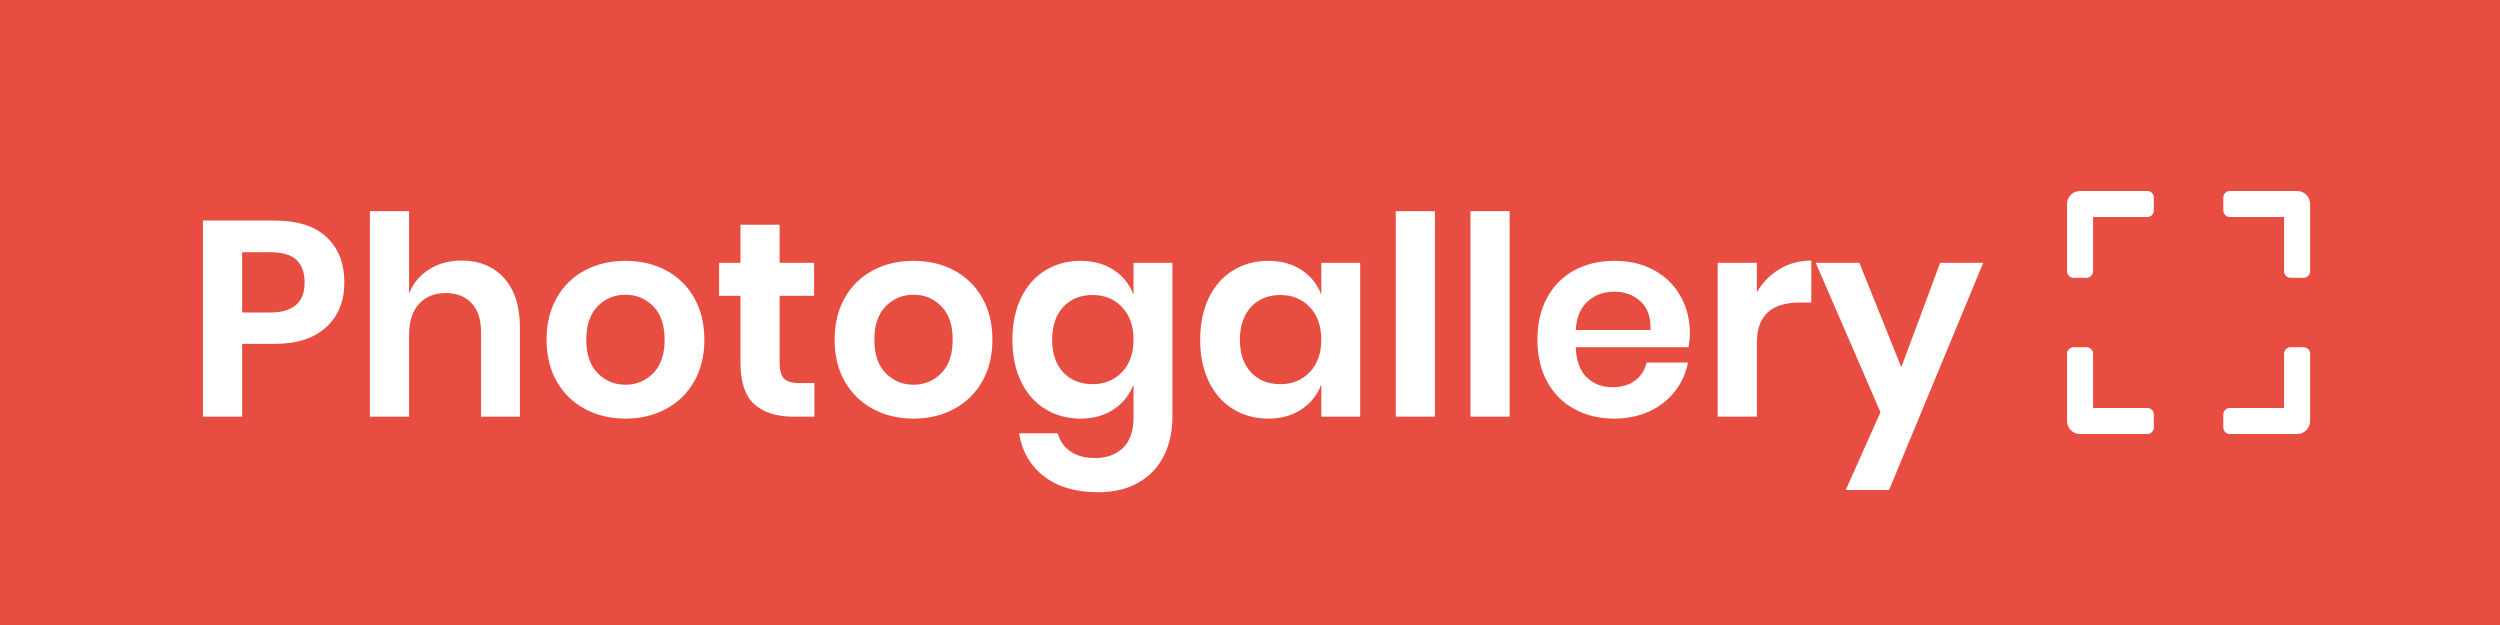 <?xml version="1.0" encoding="UTF-8"?>
<svg width="108px" height="27px" viewBox="0 0 108 27" version="1.1" xmlns="http://www.w3.org/2000/svg" xmlns:xlink="http://www.w3.org/1999/xlink">
    <title>elements / gallery</title>
    <g id="elements-/-gallery" stroke="none" stroke-width="1" fill="none" fill-rule="evenodd">
        <rect id="Rectangle" fill="#E74E41" x="0" y="0" width="108" height="27"></rect>
        <path d="M89.296,11.719 L89.296,8.813 C89.296,8.501 89.547,8.25 89.858,8.25 L92.765,8.25 C92.919,8.25 93.046,8.377 93.046,8.531 L93.046,9.094 C93.046,9.248 92.919,9.375 92.765,9.375 L90.421,9.375 L90.421,11.719 C90.421,11.873 90.294,12 90.14,12 L89.577,12 C89.423,12 89.296,11.873 89.296,11.719 Z M96.046,8.531 C96.046,8.377 96.173,8.25 96.327,8.25 L99.233,8.25 C99.545,8.25 99.796,8.501 99.796,8.813 L99.796,11.719 C99.796,11.873 99.669,12 99.515,12 L98.952,12 C98.798,12 98.671,11.873 98.671,11.719 L98.671,9.375 L96.327,9.375 C96.173,9.375 96.046,9.248 96.046,9.094 L96.046,8.531 Z M99.515,15 C99.669,15 99.796,15.127 99.796,15.281 L99.796,18.187 C99.796,18.499 99.545,18.75 99.233,18.75 L96.327,18.75 C96.173,18.75 96.046,18.623 96.046,18.469 L96.046,17.906 C96.046,17.752 96.173,17.625 96.327,17.625 L98.671,17.625 L98.671,15.281 C98.671,15.127 98.798,15 98.952,15 L99.515,15 Z M93.046,18.469 C93.046,18.623 92.919,18.75 92.765,18.75 L89.858,18.75 C89.547,18.75 89.296,18.499 89.296,18.187 L89.296,15.281 C89.296,15.127 89.423,15 89.577,15 L90.14,15 C90.294,15 90.421,15.127 90.421,15.281 L90.421,17.625 L92.765,17.625 C92.919,17.625 93.046,17.752 93.046,17.906 L93.046,18.469 Z" id="photogallery" fill="#FFFFFF" fill-rule="nonzero"></path>
        <path d="M10.46,18 L10.46,14.856 L11.852,14.856 C12.82,14.856 13.566,14.616 14.09,14.136 C14.614,13.656 14.876,13.012 14.876,12.204 C14.876,11.38 14.622,10.728 14.114,10.248 C13.606,9.768 12.852,9.528 11.852,9.528 L11.852,9.528 L8.768,9.528 L8.768,18 L10.46,18 Z M11.672,13.5 L10.46,13.5 L10.46,10.896 L11.672,10.896 C12.2,10.896 12.58,11.008 12.812,11.232 C13.044,11.456 13.16,11.78 13.16,12.204 C13.16,13.068 12.664,13.5 11.672,13.5 L11.672,13.5 Z M17.672,18 L17.672,14.472 C17.672,13.888 17.816,13.44 18.104,13.128 C18.392,12.816 18.776,12.66 19.256,12.66 C19.728,12.66 20.1,12.806 20.372,13.098 C20.644,13.39 20.78,13.8 20.78,14.328 L20.78,14.328 L20.78,18 L22.46,18 L22.46,14.136 C22.46,13.224 22.232,12.516 21.776,12.012 C21.32,11.508 20.708,11.256 19.94,11.256 C19.412,11.256 18.946,11.382 18.542,11.634 C18.138,11.886 17.848,12.236 17.672,12.684 L17.672,12.684 L17.672,9.12 L15.98,9.12 L15.98,18 L17.672,18 Z M27.02,18.084 C27.668,18.084 28.25,17.946 28.766,17.67 C29.282,17.394 29.688,17 29.984,16.488 C30.28,15.976 30.428,15.372 30.428,14.676 C30.428,13.98 30.28,13.374 29.984,12.858 C29.688,12.342 29.282,11.948 28.766,11.676 C28.25,11.404 27.668,11.268 27.02,11.268 C26.372,11.268 25.79,11.404 25.274,11.676 C24.758,11.948 24.352,12.342 24.056,12.858 C23.76,13.374 23.612,13.98 23.612,14.676 C23.612,15.372 23.76,15.976 24.056,16.488 C24.352,17 24.758,17.394 25.274,17.67 C25.79,17.946 26.372,18.084 27.02,18.084 Z M27.02,16.62 C26.548,16.62 26.148,16.454 25.82,16.122 C25.492,15.79 25.328,15.308 25.328,14.676 C25.328,14.044 25.492,13.562 25.82,13.23 C26.148,12.898 26.548,12.732 27.02,12.732 C27.492,12.732 27.892,12.898 28.22,13.23 C28.548,13.562 28.712,14.044 28.712,14.676 C28.712,15.308 28.548,15.79 28.22,16.122 C27.892,16.454 27.492,16.62 27.02,16.62 Z M35.18,18 L35.18,16.548 L34.52,16.548 C34.216,16.548 34,16.484 33.872,16.356 C33.744,16.228 33.68,16.004 33.68,15.684 L33.68,15.684 L33.68,12.78 L35.168,12.78 L35.168,11.352 L33.68,11.352 L33.68,9.708 L31.988,9.708 L31.988,11.352 L31.064,11.352 L31.064,12.78 L31.988,12.78 L31.988,15.66 C31.988,16.5 32.186,17.1 32.582,17.46 C32.978,17.82 33.548,18 34.292,18 L34.292,18 L35.18,18 Z M39.464,18.084 C40.112,18.084 40.694,17.946 41.21,17.67 C41.726,17.394 42.132,17 42.428,16.488 C42.724,15.976 42.872,15.372 42.872,14.676 C42.872,13.98 42.724,13.374 42.428,12.858 C42.132,12.342 41.726,11.948 41.21,11.676 C40.694,11.404 40.112,11.268 39.464,11.268 C38.816,11.268 38.234,11.404 37.718,11.676 C37.202,11.948 36.796,12.342 36.5,12.858 C36.204,13.374 36.056,13.98 36.056,14.676 C36.056,15.372 36.204,15.976 36.5,16.488 C36.796,17 37.202,17.394 37.718,17.67 C38.234,17.946 38.816,18.084 39.464,18.084 Z M39.464,16.62 C38.992,16.62 38.592,16.454 38.264,16.122 C37.936,15.79 37.772,15.308 37.772,14.676 C37.772,14.044 37.936,13.562 38.264,13.23 C38.592,12.898 38.992,12.732 39.464,12.732 C39.936,12.732 40.336,12.898 40.664,13.23 C40.992,13.562 41.156,14.044 41.156,14.676 C41.156,15.308 40.992,15.79 40.664,16.122 C40.336,16.454 39.936,16.62 39.464,16.62 Z M47.432,21.264 C48.12,21.264 48.706,21.124 49.19,20.844 C49.674,20.564 50.038,20.178 50.282,19.686 C50.526,19.194 50.648,18.64 50.648,18.024 L50.648,18.024 L50.648,11.352 L48.968,11.352 L48.968,12.732 C48.8,12.284 48.516,11.928 48.116,11.664 C47.716,11.4 47.236,11.268 46.676,11.268 C46.116,11.268 45.612,11.404 45.164,11.676 C44.716,11.948 44.366,12.342 44.114,12.858 C43.862,13.374 43.736,13.98 43.736,14.676 C43.736,15.372 43.862,15.978 44.114,16.494 C44.366,17.01 44.716,17.404 45.164,17.676 C45.612,17.948 46.116,18.084 46.676,18.084 C47.236,18.084 47.716,17.95 48.116,17.682 C48.516,17.414 48.8,17.056 48.968,16.608 L48.968,16.608 L48.968,18.024 C48.968,18.616 48.816,19.058 48.512,19.35 C48.208,19.642 47.808,19.788 47.312,19.788 C46.88,19.788 46.526,19.694 46.25,19.506 C45.974,19.318 45.788,19.056 45.692,18.72 L45.692,18.72 L44.024,18.72 C44.152,19.504 44.512,20.124 45.104,20.58 C45.696,21.036 46.472,21.264 47.432,21.264 Z M47.204,16.596 C46.676,16.596 46.252,16.426 45.932,16.086 C45.612,15.746 45.452,15.276 45.452,14.676 C45.452,14.076 45.612,13.604 45.932,13.26 C46.252,12.916 46.676,12.744 47.204,12.744 C47.716,12.744 48.138,12.918 48.47,13.266 C48.802,13.614 48.968,14.084 48.968,14.676 C48.968,15.26 48.802,15.726 48.47,16.074 C48.138,16.422 47.716,16.596 47.204,16.596 Z M54.788,18.084 C55.348,18.084 55.828,17.95 56.228,17.682 C56.628,17.414 56.912,17.056 57.08,16.608 L57.08,16.608 L57.08,18 L58.76,18 L58.76,11.352 L57.08,11.352 L57.08,12.732 C56.912,12.284 56.628,11.928 56.228,11.664 C55.828,11.4 55.348,11.268 54.788,11.268 C54.228,11.268 53.724,11.404 53.276,11.676 C52.828,11.948 52.478,12.342 52.226,12.858 C51.974,13.374 51.848,13.98 51.848,14.676 C51.848,15.372 51.974,15.978 52.226,16.494 C52.478,17.01 52.828,17.404 53.276,17.676 C53.724,17.948 54.228,18.084 54.788,18.084 Z M55.316,16.596 C54.788,16.596 54.364,16.426 54.044,16.086 C53.724,15.746 53.564,15.276 53.564,14.676 C53.564,14.076 53.724,13.604 54.044,13.26 C54.364,12.916 54.788,12.744 55.316,12.744 C55.828,12.744 56.25,12.918 56.582,13.266 C56.914,13.614 57.08,14.084 57.08,14.676 C57.08,15.26 56.914,15.726 56.582,16.074 C56.25,16.422 55.828,16.596 55.316,16.596 Z M61.988,18 L61.988,9.12 L60.296,9.12 L60.296,18 L61.988,18 Z M65.216,18 L65.216,9.12 L63.524,9.12 L63.524,18 L65.216,18 Z M69.74,18.084 C70.292,18.084 70.794,17.98 71.246,17.772 C71.698,17.564 72.068,17.276 72.356,16.908 C72.644,16.54 72.832,16.124 72.92,15.66 L72.92,15.66 L71.132,15.66 C71.06,15.988 70.894,16.248 70.634,16.44 C70.374,16.632 70.048,16.728 69.656,16.728 C69.216,16.728 68.848,16.588 68.552,16.308 C68.256,16.028 68.096,15.592 68.072,15 L68.072,15 L72.944,15 C72.984,14.784 73.004,14.592 73.004,14.424 C73.004,13.816 72.87,13.274 72.602,12.798 C72.334,12.322 71.954,11.948 71.462,11.676 C70.97,11.404 70.396,11.268 69.74,11.268 C69.092,11.268 68.516,11.404 68.012,11.676 C67.508,11.948 67.116,12.342 66.836,12.858 C66.556,13.374 66.416,13.98 66.416,14.676 C66.416,15.372 66.556,15.976 66.836,16.488 C67.116,17 67.508,17.394 68.012,17.67 C68.516,17.946 69.092,18.084 69.74,18.084 Z M71.3,14.256 L68.072,14.256 C68.104,13.712 68.276,13.3 68.588,13.02 C68.9,12.74 69.284,12.6 69.74,12.6 C70.188,12.6 70.566,12.74 70.874,13.02 C71.182,13.3 71.324,13.712 71.3,14.256 L71.3,14.256 Z M75.896,18 L75.896,14.796 C75.896,13.644 76.516,13.068 77.756,13.068 L77.756,13.068 L78.248,13.068 L78.248,11.256 C77.744,11.256 77.288,11.378 76.88,11.622 C76.472,11.866 76.144,12.2 75.896,12.624 L75.896,12.624 L75.896,11.352 L74.204,11.352 L74.204,18 L75.896,18 Z M81.608,21.168 L85.676,11.352 L83.816,11.352 L82.136,15.864 L80.324,11.352 L78.44,11.352 L81.236,17.808 L79.736,21.168 L81.608,21.168 Z" id="Photogallery" fill="#FFFFFF" fill-rule="nonzero"></path>
    </g>
</svg>